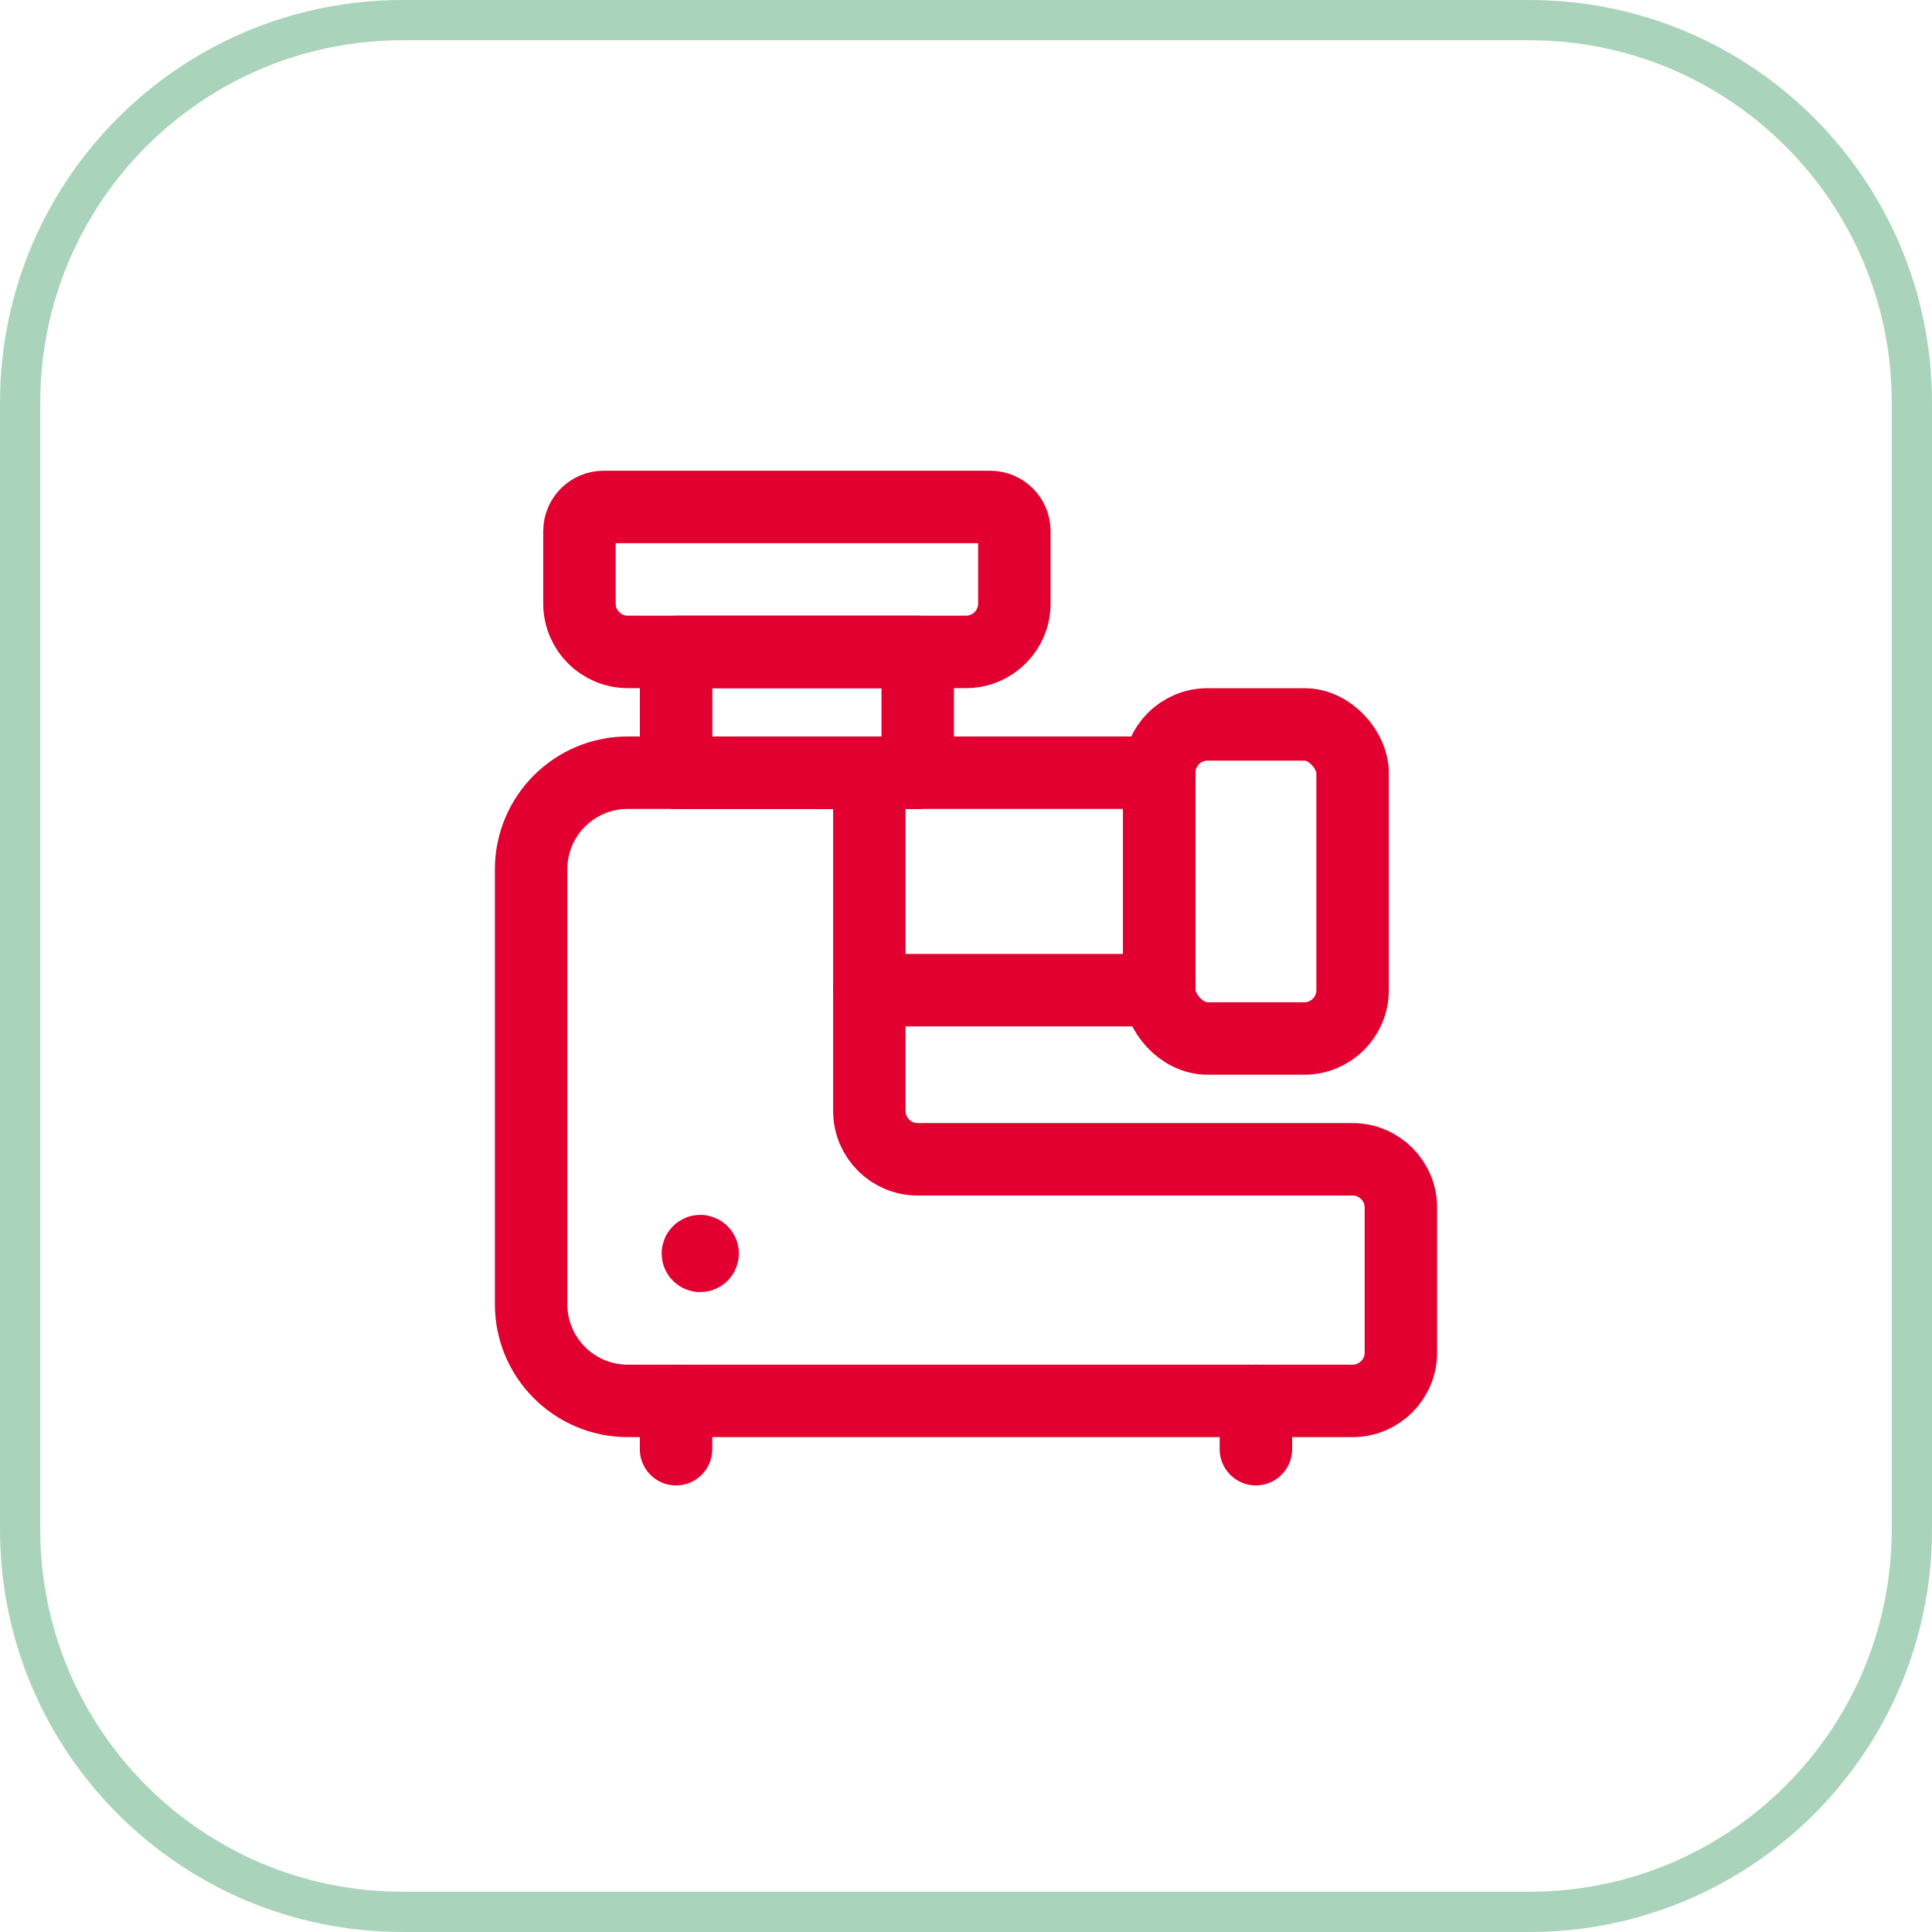 <svg width="40" height="40" viewBox="0 0 40 40" fill="none" xmlns="http://www.w3.org/2000/svg">
<path d="M8.333 0.417H31.667C36.039 0.417 39.583 3.961 39.583 8.333V31.667C39.583 36.039 36.039 39.583 31.667 39.583H8.333C3.961 39.583 0.417 36.039 0.417 31.667V8.333C0.417 3.961 3.961 0.417 8.333 0.417Z" stroke="#A9D3BA" stroke-width="0.833"/>
<path d="M16.999 15.998H24.002V20.5H17.999" stroke="#E1002F" stroke-width="1.5" stroke-linecap="round" stroke-linejoin="round"/>
<rect x="24.002" y="14.998" width="4.002" height="6.503" rx="1" stroke="#E1002F" stroke-width="1.5" stroke-linecap="round" stroke-linejoin="round"/>
<path fill-rule="evenodd" clip-rule="evenodd" d="M12.497 10.496H20.501C20.777 10.496 21.001 10.72 21.001 10.996V12.497C21.001 13.049 20.553 13.497 20 13.497H12.998C12.445 13.497 11.997 13.049 11.997 12.497V10.996C11.997 10.72 12.221 10.496 12.497 10.496Z" stroke="#E1002F" stroke-width="1.5" stroke-linecap="round" stroke-linejoin="round"/>
<rect x="13.998" y="13.498" width="5.002" height="2.501" stroke="#E1002F" stroke-width="1.5" stroke-linecap="round" stroke-linejoin="round"/>
<path fill-rule="evenodd" clip-rule="evenodd" d="M17.999 23.002V15.998H12.997C11.892 15.998 10.996 16.894 10.996 17.999V27.003C10.996 28.108 11.892 29.004 12.997 29.004H28.003C28.556 29.004 29.004 28.556 29.004 28.003V25.002C29.004 24.45 28.556 24.002 28.003 24.002H18.999C18.447 24.002 17.999 23.554 17.999 23.002Z" stroke="#E1002F" stroke-width="1.5" stroke-linecap="round" stroke-linejoin="round"/>
<path d="M13.997 29.004V30.004" stroke="#E1002F" stroke-width="1.5" stroke-linecap="round" stroke-linejoin="round"/>
<path d="M26.002 29.004V30.004" stroke="#E1002F" stroke-width="1.5" stroke-linecap="round" stroke-linejoin="round"/>
<path d="M14.548 25.952C14.548 25.98 14.526 26.002 14.498 26.002C14.471 26.002 14.448 25.98 14.448 25.952C14.448 25.925 14.471 25.902 14.498 25.902C14.511 25.902 14.524 25.908 14.534 25.917C14.543 25.926 14.548 25.939 14.548 25.952" stroke="#E1002F" stroke-width="1.5" stroke-linecap="round" stroke-linejoin="round"/>
</svg>
